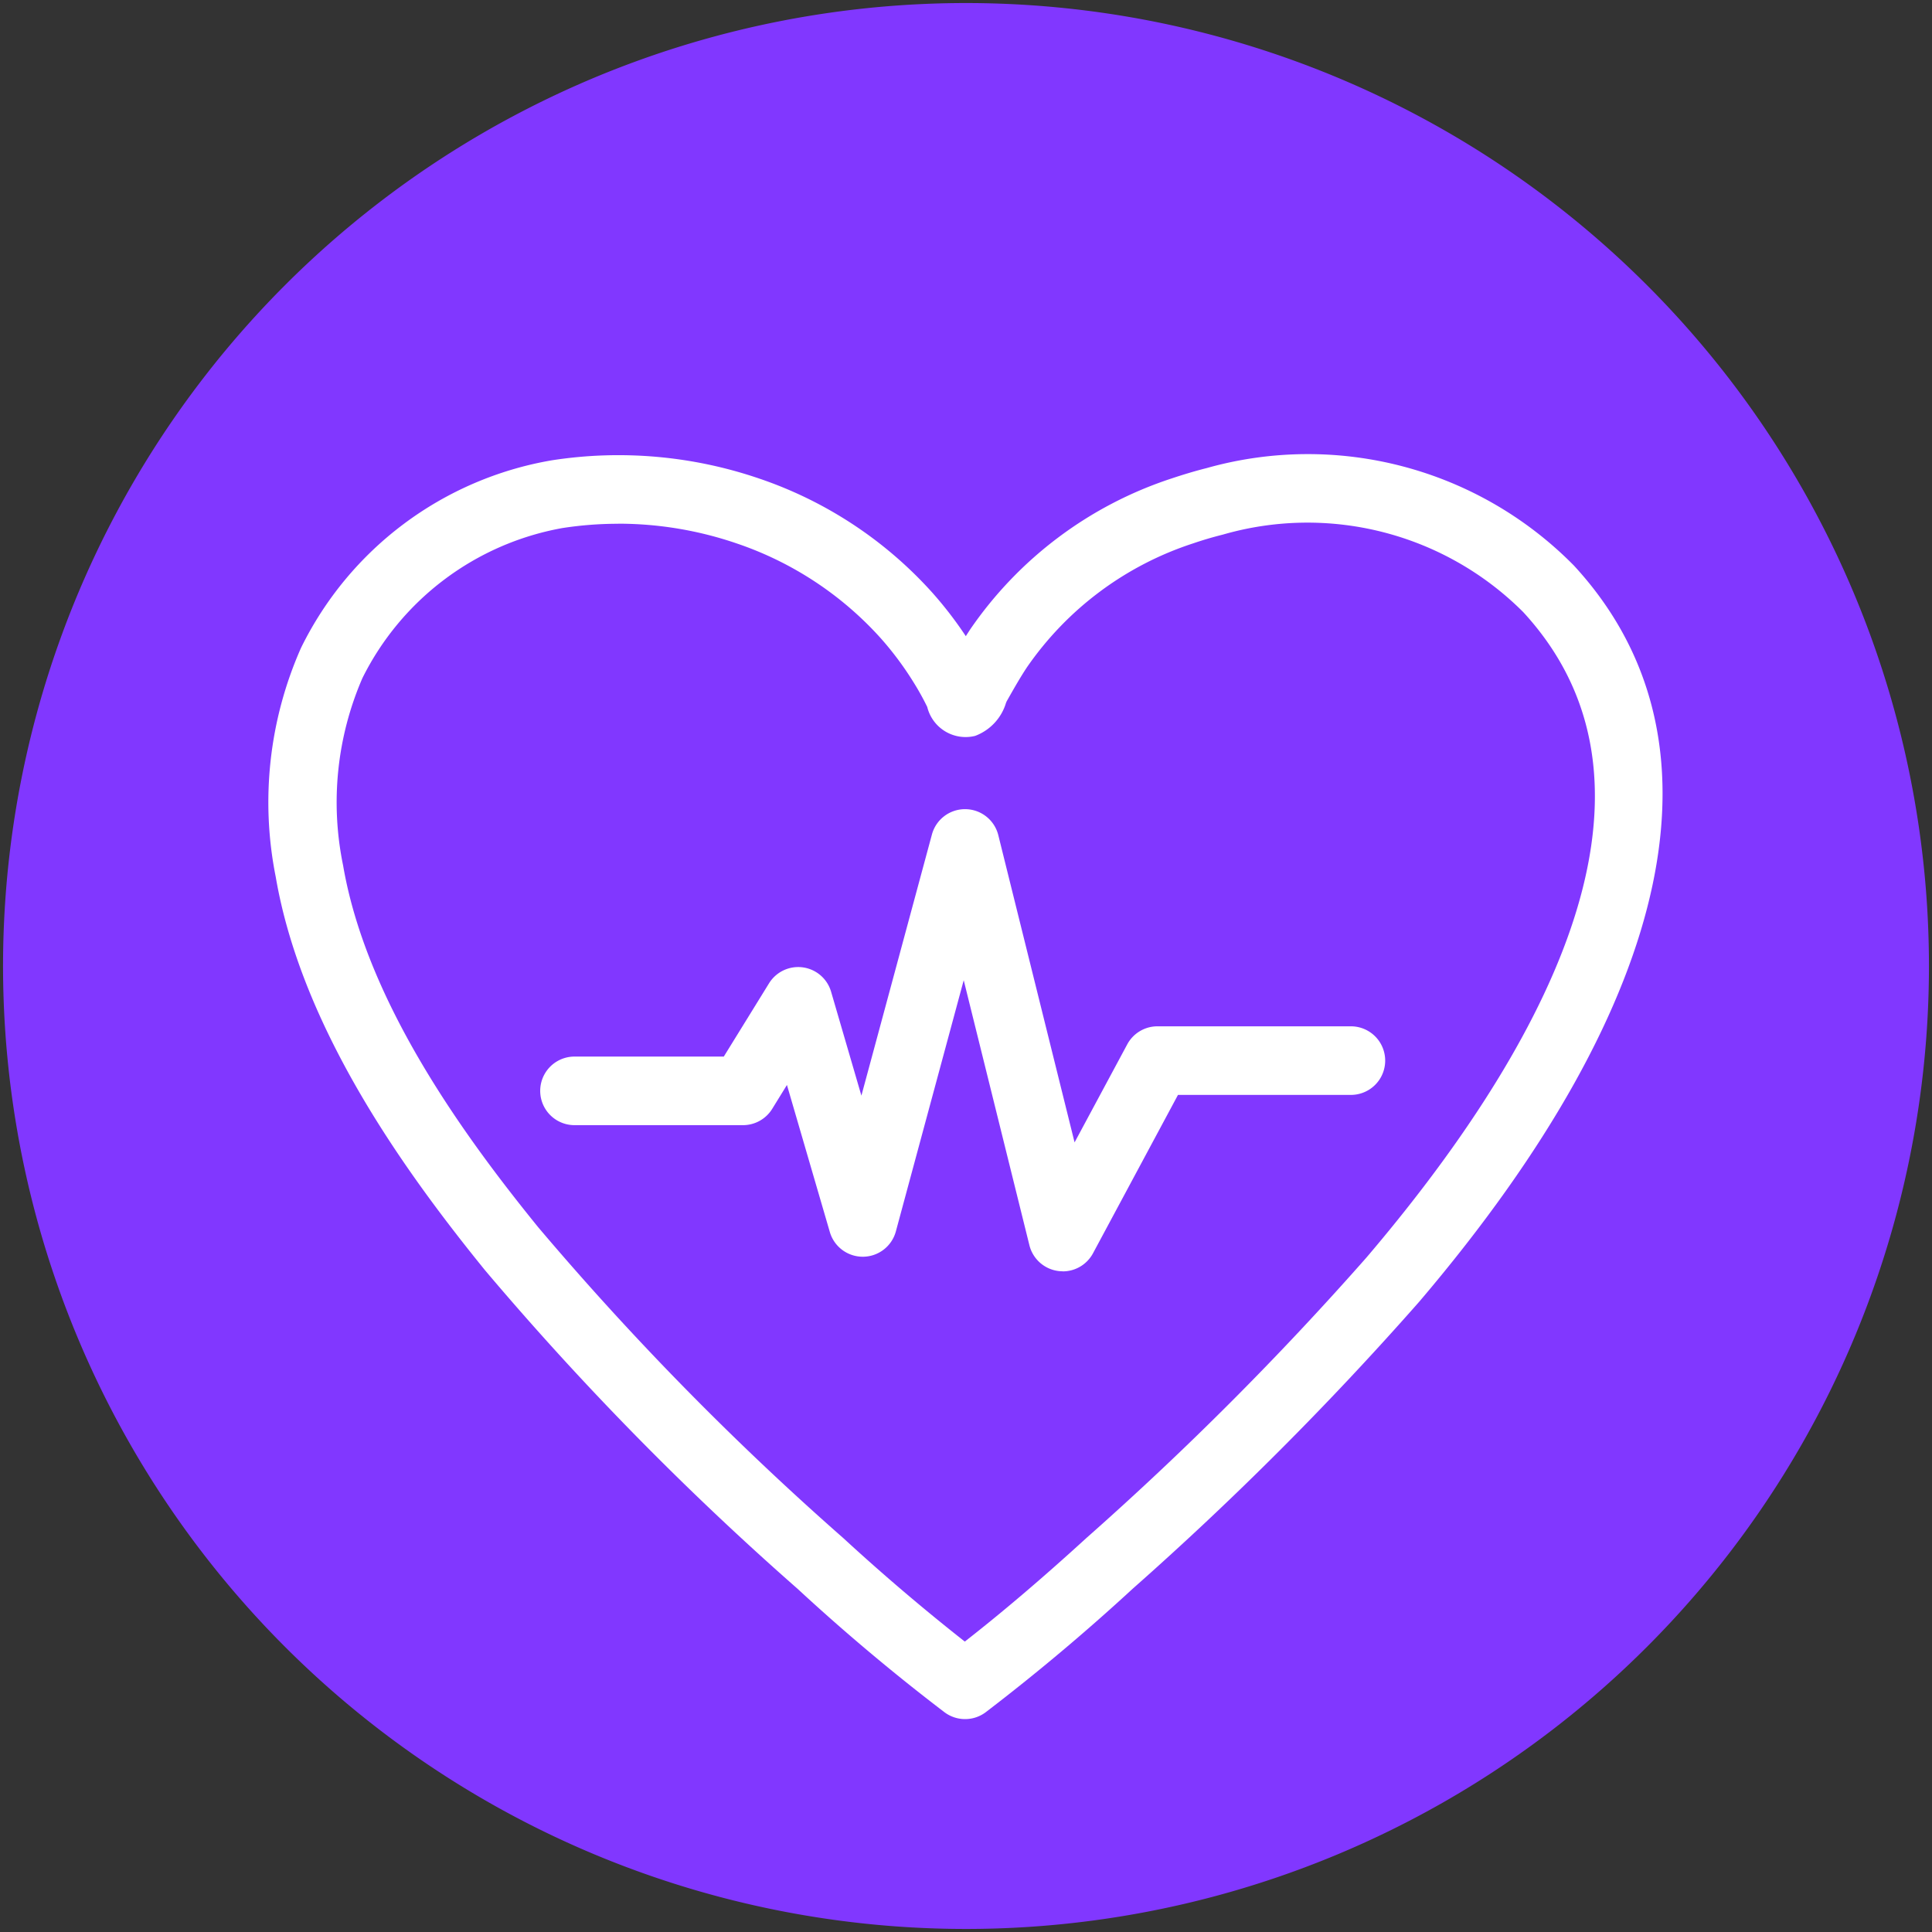 <svg xmlns="http://www.w3.org/2000/svg" width="50" height="50" viewBox="0 0 50 50">
    <rect x="0" y="0" width="50" height="50" fill="#333333" stroke="none"/>
    <defs>
        <clipPath id="pvsssb3wja">
            <path data-name="사각형 1035" transform="translate(-.079 -.079)" style="fill:none" d="M0 0h50v50H0z"/>
        </clipPath>
    </defs>
    <g data-name="그룹 4363" style="clip-path:url(#pvsssb3wja)" transform="translate(.079 .079)">
        <path data-name="패스 1109" d="M24.921 49.842a24.921 24.921 0 1 1 24.921-24.921 24.921 24.921 0 0 1-24.921 24.921" style="fill:#8137ff"/>
        <path data-name="패스 1110" d="M40.362 70.743a.885.885 0 0 1-.535-.18 52.265 52.265 0 0 1-3.8-3.193 77.861 77.861 0 0 1-8.086-8.241c-2-2.465-4.736-6.2-5.418-10.182a9.861 9.861 0 0 1 .654-5.926 8.9 8.9 0 0 1 6.49-4.855 11.26 11.26 0 0 1 5.372.473 10.593 10.593 0 0 1 4.479 2.955 10.022 10.022 0 0 1 .864 1.123l.107-.166a10.152 10.152 0 0 1 5.211-3.913c.3-.1.605-.193.912-.27a9.661 9.661 0 0 1 9.51 2.524c4.094 4.441 2.67 11.207-4.008 19.052A83.92 83.92 0 0 1 44.7 67.37a54.076 54.076 0 0 1-3.8 3.193.886.886 0 0 1-.536.18m-8.977-30.935a9.438 9.438 0 0 0-1.451.112 7.2 7.2 0 0 0-5.17 3.883 8.081 8.081 0 0 0-.5 4.845c.611 3.569 3.174 7.054 5.048 9.364a76.393 76.393 0 0 0 7.9 8.049 53.783 53.783 0 0 0 3.142 2.676c1-.781 2.032-1.662 3.142-2.676a82.412 82.412 0 0 0 7.256-7.267c4.259-5 8.42-11.962 4.054-16.7a7.891 7.891 0 0 0-7.775-2.005 9.493 9.493 0 0 0-.766.226 8.375 8.375 0 0 0-4.306 3.212c-.182.276-.347.568-.522.877l-.017.04a1.312 1.312 0 0 1-.8.854 1.022 1.022 0 0 1-1.238-.749 6.844 6.844 0 0 0-.346-.625 8.285 8.285 0 0 0-.856-1.152 8.81 8.81 0 0 0-3.729-2.455 9.466 9.466 0 0 0-3.071-.511" transform="translate(-15.466 -26.332)" style="fill:#fff"/>
        <path data-name="패스 1111" d="M58.707 79.773a.9.9 0 0 1-.111-.007.888.888 0 0 1-.751-.667l-1.7-6.859-1.756 6.5a.887.887 0 0 1-.848.656h-.009a.888.888 0 0 1-.852-.639l-1.11-3.806-.382.619a.888.888 0 0 1-.755.421h-4.361a.887.887 0 1 1 0-1.775h3.864l1.17-1.895a.887.887 0 0 1 1.607.218l.784 2.688 1.825-6.758a.887.887 0 0 1 .857-.656h.009a.887.887 0 0 1 .852.673l1.974 7.951 1.363-2.537a.887.887 0 0 1 .782-.467h5.006a.887.887 0 0 1 0 1.775H61.69l-2.2 4.1a.888.888 0 0 1-.781.467" transform="translate(-31.283 -46.951)" style="fill:#fff"/>
    </g>
</svg>
